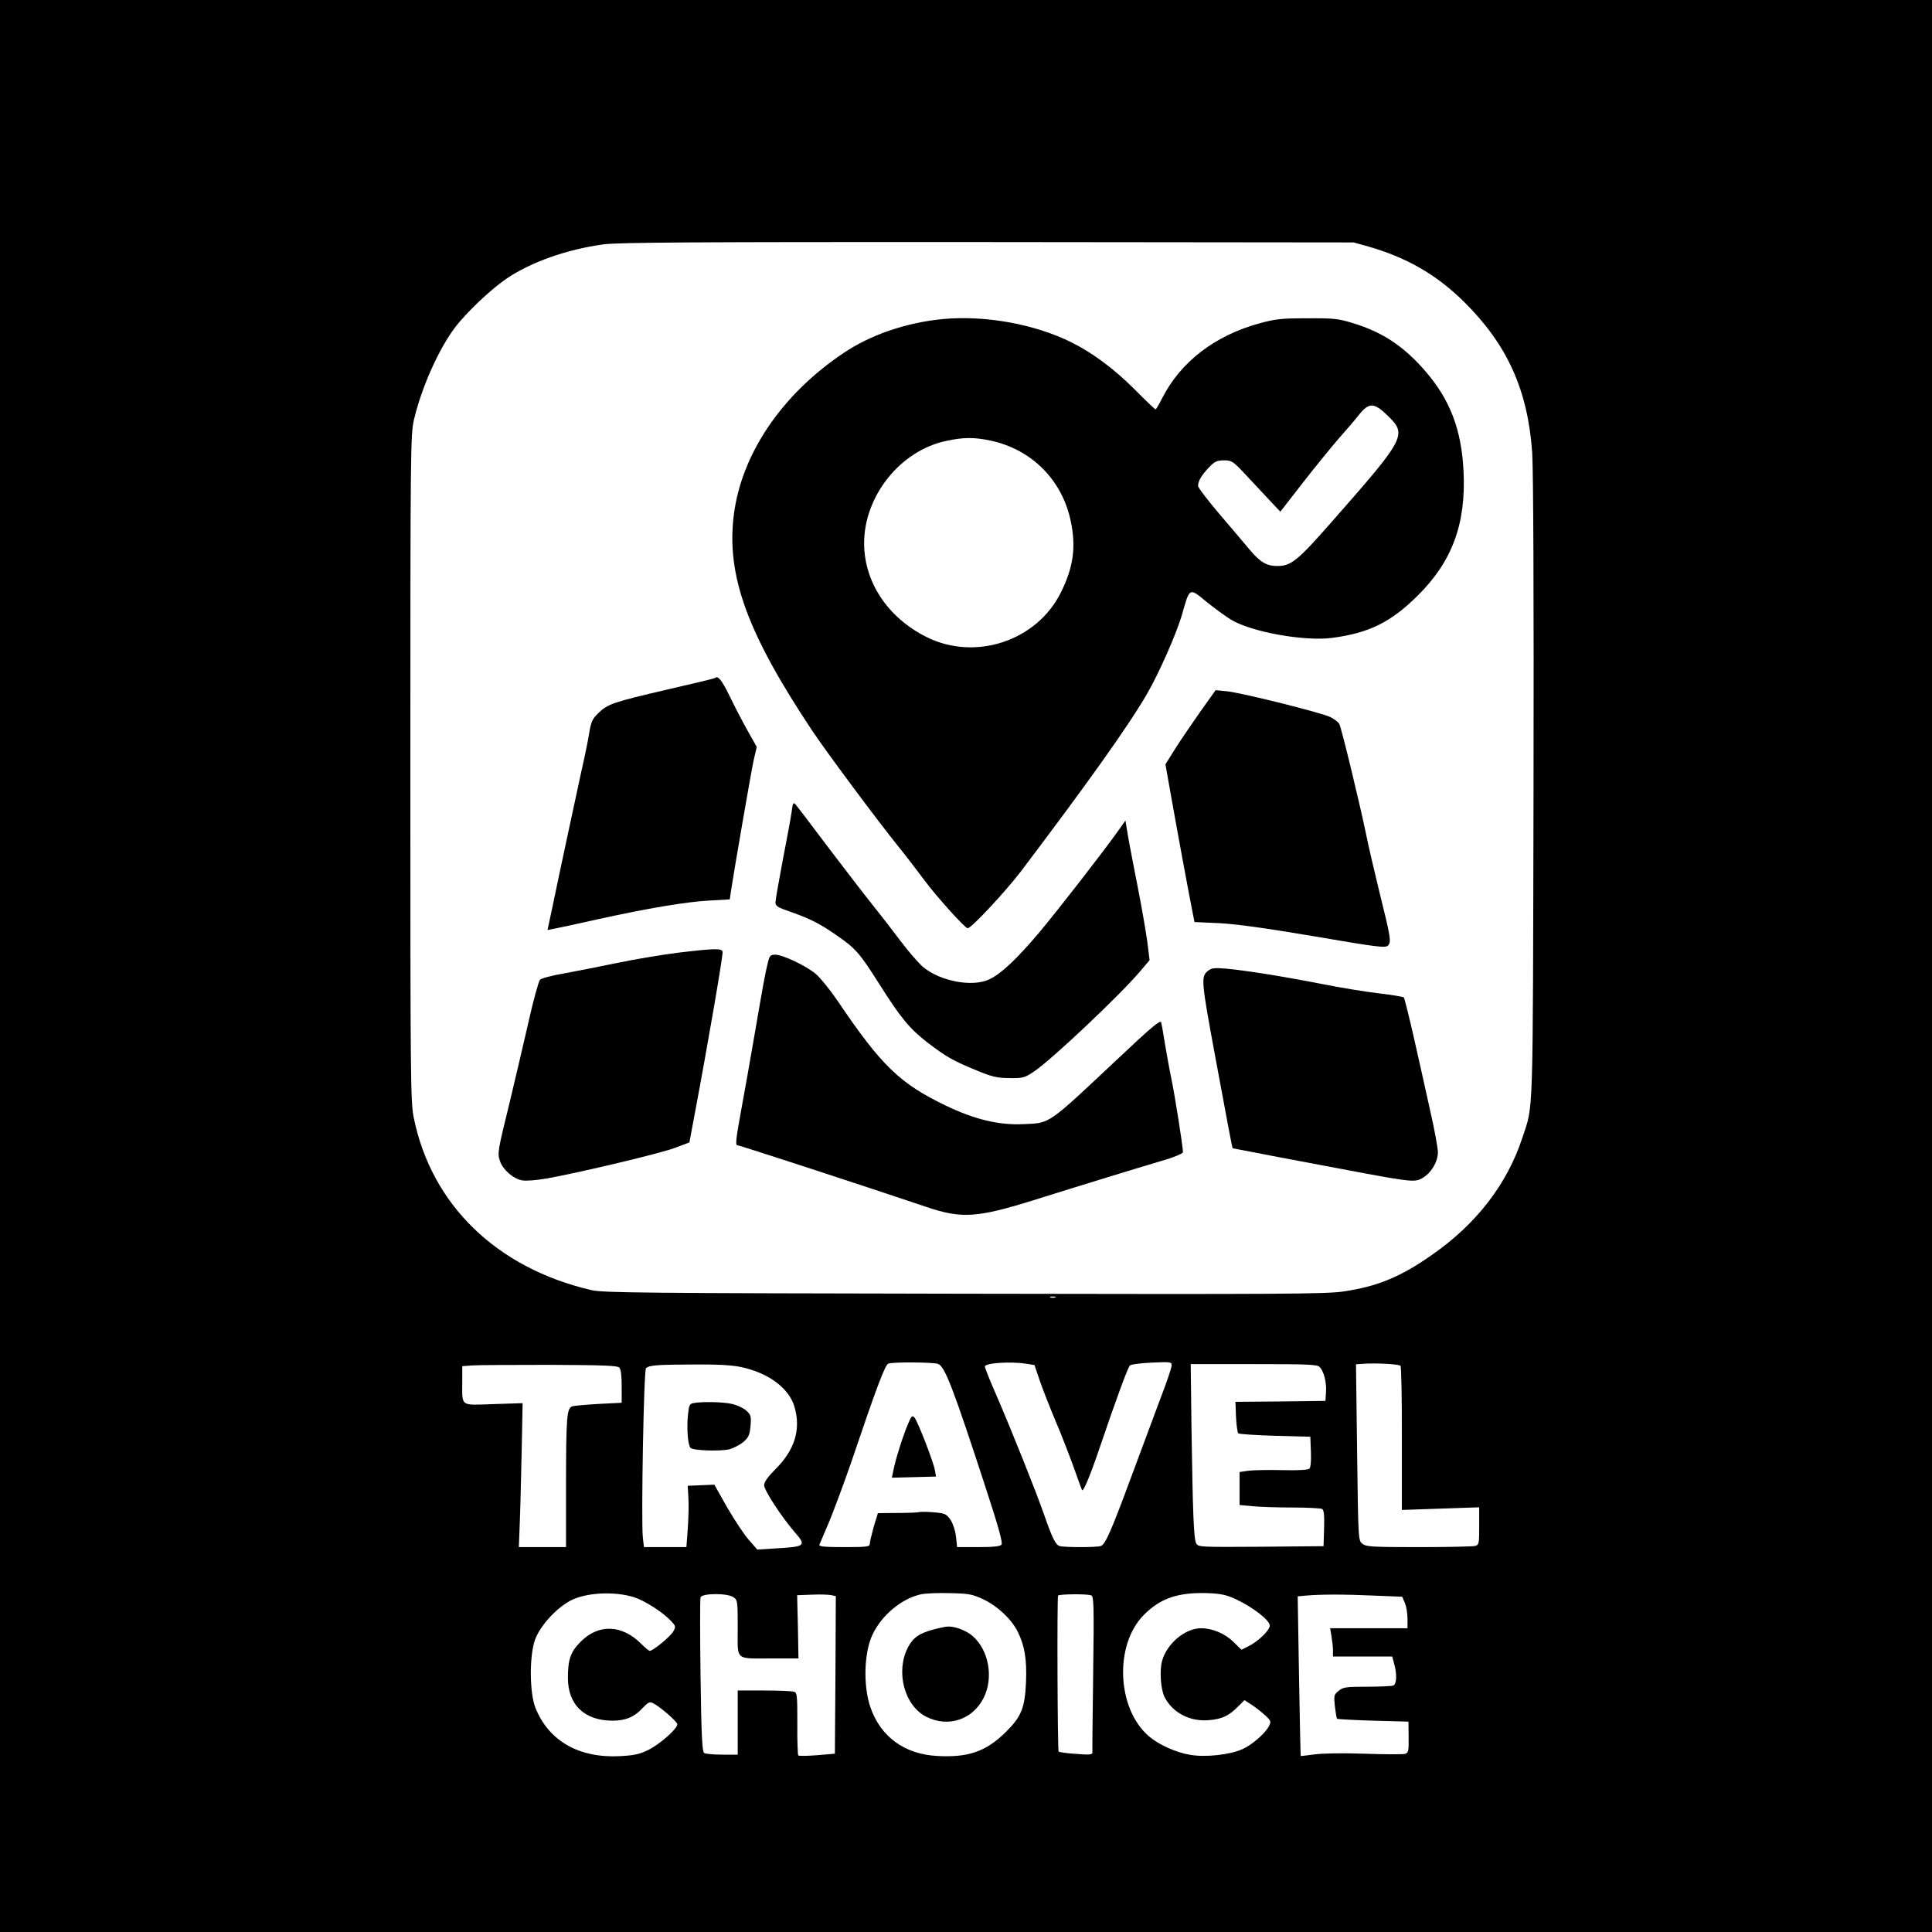 <?xml version="1.0" standalone="no"?>
<!DOCTYPE svg PUBLIC "-//W3C//DTD SVG 20010904//EN"
 "http://www.w3.org/TR/2001/REC-SVG-20010904/DTD/svg10.dtd">
<svg version="1.0" xmlns="http://www.w3.org/2000/svg"
 width="1024pt" height="1024pt" viewBox="0 0 1024 1024"
 preserveAspectRatio="xMidYMid meet">

<g transform="translate(0,1024) scale(0.1,-0.1)"
fill="#000000" stroke="none">
<path d="M0 5120 l0 -5120 5120 0 5120 0 0 5120 0 5120 -5120 0 -5120 0 0
-5120z m7254 3813 c204 -59 360 -149 506 -293 229 -227 338 -467 361 -800 6
-91 9 -757 7 -1785 -4 -1790 0 -1665 -59 -1845 -81 -247 -245 -459 -482 -623
-165 -116 -289 -166 -466 -192 -93 -14 -332 -15 -2011 -12 -1717 3 -1912 5
-1975 19 -503 117 -848 452 -942 914 -17 84 -18 192 -18 1854 0 1688 1 1768
19 1845 39 167 129 371 216 487 60 80 191 204 273 260 131 89 320 156 517 183
76 10 488 13 2035 12 l1940 -2 79 -22z m-1661 -5570 c-7 -2 -19 -2 -25 0 -7 3
-2 5 12 5 14 0 19 -2 13 -5z m-621 -352 c36 -13 80 -129 249 -646 72 -220 95
-303 87 -312 -7 -9 -43 -13 -123 -13 l-112 0 -6 54 c-3 31 -15 68 -28 89 -22
32 -29 36 -84 41 -33 3 -69 4 -80 2 -11 -3 -65 -5 -121 -5 l-101 -1 -22 -72
c-11 -40 -21 -81 -21 -90 0 -16 -13 -18 -136 -18 -105 0 -135 3 -131 13 3 6
26 62 52 122 25 61 77 200 115 310 138 408 182 524 199 528 31 9 240 7 263 -2z
m467 1 l44 -7 27 -80 c15 -44 53 -141 84 -215 32 -74 75 -187 98 -250 22 -63
42 -117 43 -118 8 -9 46 84 98 238 84 247 144 411 156 423 6 6 58 12 116 15
100 4 105 4 105 -15 0 -11 -26 -89 -59 -174 -32 -85 -102 -273 -156 -419 -107
-289 -136 -354 -160 -364 -21 -8 -198 -8 -220 0 -21 8 -39 45 -81 166 -43 123
-170 441 -253 633 -34 77 -61 145 -61 152 0 19 135 28 219 15z m1984 -11 c4
-4 8 -178 7 -386 l0 -378 205 7 205 7 0 -99 c0 -95 -1 -100 -22 -106 -13 -3
-147 -6 -299 -6 -249 0 -279 2 -298 18 -22 17 -22 21 -28 484 l-6 467 44 3
c65 4 183 -2 192 -11z m-4141 -9 c9 -9 13 -42 13 -100 l0 -87 -121 -6 c-66 -4
-129 -9 -141 -13 -29 -9 -33 -57 -33 -428 l0 -318 -125 0 -125 0 5 133 c3 72
7 244 10 381 l5 249 -154 -5 c-180 -6 -166 -16 -166 119 l0 82 53 4 c28 2 213
3 409 3 278 -1 360 -4 370 -14z m643 3 c148 -31 257 -112 286 -212 35 -120 1
-229 -102 -331 -40 -40 -59 -67 -59 -84 0 -27 93 -169 164 -251 60 -68 53 -75
-90 -83 l-110 -7 -44 50 c-25 28 -76 105 -115 172 l-69 122 -71 -3 -70 -3 4
-69 c2 -37 0 -110 -4 -162 l-7 -94 -113 0 -112 0 -6 53 c-9 97 5 886 17 896
19 15 55 18 246 19 129 1 206 -3 255 -13z m3069 0 c23 -23 38 -83 34 -135 l-3
-45 -239 -3 -238 -2 3 -79 c2 -44 8 -83 12 -88 5 -4 93 -10 195 -13 l187 -5 3
-79 c2 -48 -1 -83 -8 -90 -7 -7 -57 -10 -143 -8 -73 2 -153 0 -179 -3 l-48 -7
0 -87 0 -88 68 -6 c37 -4 132 -7 212 -7 80 0 151 -4 158 -8 9 -6 12 -34 10
-103 l-3 -94 -332 -3 c-325 -2 -332 -2 -343 18 -13 24 -18 157 -25 618 l-4
332 334 0 c287 0 336 -2 349 -15z m-3632 -1221 c55 -18 151 -79 192 -123 28
-29 29 -32 15 -57 -14 -27 -108 -104 -125 -104 -5 0 -25 17 -44 36 -102 103
-226 109 -322 13 -54 -54 -68 -94 -68 -192 0 -143 88 -227 238 -227 67 0 115
20 158 67 27 29 37 35 53 27 35 -16 130 -98 131 -113 0 -24 -93 -106 -154
-136 -46 -23 -75 -29 -151 -33 -217 -11 -377 81 -447 256 -31 78 -33 267 -4
356 24 73 109 168 187 211 82 44 232 53 341 19z m1848 -10 c77 -36 149 -104
183 -170 38 -76 50 -148 45 -270 -6 -138 -25 -184 -111 -268 -103 -100 -196
-132 -359 -123 -174 9 -301 102 -355 259 -38 112 -34 285 10 381 48 105 156
195 259 217 24 5 93 8 153 6 99 -2 117 -5 175 -32z m1342 -1 c91 -43 178 -111
178 -139 0 -25 -63 -86 -116 -111 l-34 -17 -44 43 c-44 43 -111 71 -170 71
-85 0 -182 -82 -207 -174 -14 -51 -7 -152 14 -192 43 -83 136 -131 237 -121
67 6 102 22 151 71 l35 35 40 -26 c21 -14 53 -39 71 -56 30 -28 31 -32 18 -57
-20 -38 -90 -99 -140 -121 -67 -30 -195 -44 -277 -30 -74 12 -165 53 -217 97
-172 145 -187 487 -27 646 88 88 181 119 338 114 71 -3 98 -9 150 -33z m-2664
11 c21 -14 22 -22 22 -163 0 -177 -18 -161 184 -161 l138 0 -3 168 -4 167 80
3 c44 2 90 0 103 -3 l22 -5 -2 -418 -3 -417 -94 -8 c-52 -4 -97 -5 -100 -1 -3
3 -6 79 -5 169 0 157 -1 164 -20 169 -12 3 -83 6 -158 6 l-138 0 0 -170 0
-170 -82 0 c-46 0 -89 4 -96 9 -10 6 -15 94 -19 408 -3 220 -3 408 0 417 9 22
143 23 175 0z m1896 10 c13 -5 15 -53 10 -412 -3 -224 -5 -413 -4 -421 0 -11
-16 -13 -87 -7 -48 3 -89 9 -92 12 -6 6 -9 813 -3 827 4 8 153 10 176 1z
m1496 -1 l152 -6 14 -33 c8 -18 14 -56 14 -84 l0 -50 -205 0 -205 0 7 -42 c4
-24 8 -58 8 -75 l0 -33 157 0 157 0 10 -37 c16 -57 14 -110 -5 -117 -9 -3 -71
-6 -138 -6 -111 0 -126 -2 -150 -21 -26 -21 -27 -25 -21 -83 4 -33 9 -63 12
-66 2 -2 88 -7 191 -10 l187 -5 1 -82 c1 -74 -1 -83 -19 -89 -11 -3 -108 -3
-216 1 -120 4 -223 2 -266 -4 -38 -5 -70 -9 -71 -8 -1 1 -5 192 -9 424 l-7
422 44 4 c80 7 204 7 358 0z"/>
<path d="M4997 8549 c-194 -19 -382 -83 -526 -180 -328 -220 -542 -536 -582
-861 -39 -319 71 -622 414 -1138 74 -111 345 -476 462 -621 39 -48 99 -127
135 -175 62 -84 215 -254 229 -254 19 0 198 192 281 300 357 472 575 778 671
945 63 109 156 320 184 418 41 145 38 143 129 68 42 -34 101 -77 130 -95 109
-66 389 -116 536 -97 197 26 312 83 455 225 183 182 256 381 242 660 -11 219
-71 376 -200 526 -115 134 -228 209 -385 257 -78 24 -102 27 -242 26 -136 0
-167 -3 -252 -26 -239 -65 -421 -205 -519 -399 -16 -32 -32 -58 -34 -58 -3 0
-54 48 -113 108 -105 105 -220 191 -330 246 -195 98 -460 146 -685 125z m2358
-512 c104 -101 96 -117 -294 -560 -183 -209 -218 -237 -291 -237 -57 0 -90 20
-147 87 -26 32 -99 117 -160 189 -62 73 -113 139 -113 149 0 25 18 56 58 98
31 32 42 37 80 37 41 0 47 -4 120 -82 42 -45 100 -107 127 -136 l51 -54 119
153 c66 85 152 190 190 234 39 44 88 101 109 128 53 65 79 64 151 -6z m-2106
-132 c218 -46 380 -208 426 -426 29 -137 15 -243 -51 -377 -127 -259 -454
-368 -714 -238 -205 103 -330 291 -330 497 0 250 192 491 435 542 91 20 148
20 234 2z"/>
<path d="M3789 6646 c-2 -2 -114 -29 -249 -60 -288 -67 -319 -77 -368 -125
-33 -32 -39 -46 -49 -106 -6 -39 -25 -131 -42 -205 -31 -144 -114 -528 -154
-722 l-25 -117 32 6 c17 3 121 25 231 50 273 60 470 93 596 100 l107 6 5 36
c16 107 109 646 122 704 l16 68 -49 87 c-27 48 -70 131 -96 185 -42 85 -61
108 -77 93z"/>
<path d="M6364 6471 c-43 -61 -103 -149 -133 -196 l-54 -86 27 -152 c32 -181
102 -561 117 -633 l10 -51 132 -6 c93 -5 243 -26 505 -70 331 -57 375 -62 388
-49 19 19 16 40 -47 293 -26 107 -57 240 -68 295 -32 157 -131 565 -142 586
-5 10 -26 26 -47 37 -46 23 -466 128 -548 137 l-61 6 -79 -111z"/>
<path d="M4196 5938 c-4 -29 -25 -144 -47 -256 -21 -111 -39 -213 -39 -225 0
-19 12 -27 83 -51 107 -38 155 -63 248 -128 95 -66 117 -92 221 -256 112 -177
158 -233 253 -307 101 -77 136 -97 260 -148 85 -35 111 -41 176 -41 71 -1 79
1 130 35 91 61 453 402 563 532 l49 58 -12 97 c-7 53 -30 185 -51 292 -21 107
-45 230 -52 273 l-13 78 -41 -58 c-73 -103 -315 -415 -414 -533 -117 -139
-202 -220 -265 -250 -90 -44 -263 -11 -354 66 -23 20 -77 82 -119 138 -41 55
-110 144 -152 196 -42 52 -147 190 -235 305 -87 116 -163 216 -170 223 -10 11
-14 3 -19 -40z"/>
<path d="M3590 5190 c-80 -10 -224 -34 -320 -54 -96 -20 -224 -45 -284 -56
-60 -10 -116 -25 -124 -33 -7 -8 -36 -111 -62 -229 -27 -117 -71 -306 -98
-418 -65 -264 -66 -272 -52 -314 15 -45 69 -93 116 -102 22 -4 76 0 133 10
173 31 607 134 681 163 l74 28 28 150 c69 366 147 820 148 858 0 22 -39 21
-240 -3z"/>
<path d="M4071 5143 c-14 -55 -26 -120 -71 -383 -22 -129 -55 -315 -73 -412
-26 -142 -30 -178 -19 -178 12 0 676 -217 1002 -327 187 -63 267 -58 569 36
226 71 584 181 704 216 48 15 87 32 87 38 0 29 -43 301 -61 387 -11 52 -26
138 -35 190 -8 52 -17 103 -20 112 -4 14 -59 -33 -237 -201 -365 -343 -350
-333 -488 -339 -132 -7 -263 24 -418 99 -241 116 -339 210 -570 552 -40 59
-92 123 -115 143 -49 43 -177 104 -217 104 -24 0 -30 -5 -38 -37z"/>
<path d="M6401 5093 c-36 -29 -34 -54 39 -448 63 -341 91 -489 93 -491 2 -1
410 -79 706 -134 239 -44 263 -46 300 -24 47 27 83 88 82 138 0 22 -18 120
-40 216 -21 96 -60 270 -86 385 -26 116 -51 213 -54 218 -4 4 -63 14 -132 22
-68 8 -205 30 -304 50 -211 41 -400 71 -505 81 -66 5 -78 4 -99 -13z"/>
<path d="M4813 2693 c-26 -59 -69 -196 -78 -247 l-8 -38 117 3 117 3 -6 35
c-9 47 -93 263 -109 279 -11 11 -17 5 -33 -35z"/>
<path d="M3674 2803 c-19 -3 -23 -13 -28 -66 -7 -68 0 -157 14 -171 15 -15
161 -19 208 -7 23 7 57 25 74 40 26 23 32 37 36 84 4 51 2 58 -23 81 -14 13
-49 29 -76 35 -48 11 -161 13 -205 4z"/>
<path d="M4950 1604 c-79 -21 -111 -44 -138 -96 -66 -128 -19 -308 97 -367
116 -59 247 -16 305 101 53 106 27 252 -59 327 -34 29 -91 51 -130 50 -11 0
-45 -7 -75 -15z"/>
</g>
</svg>
